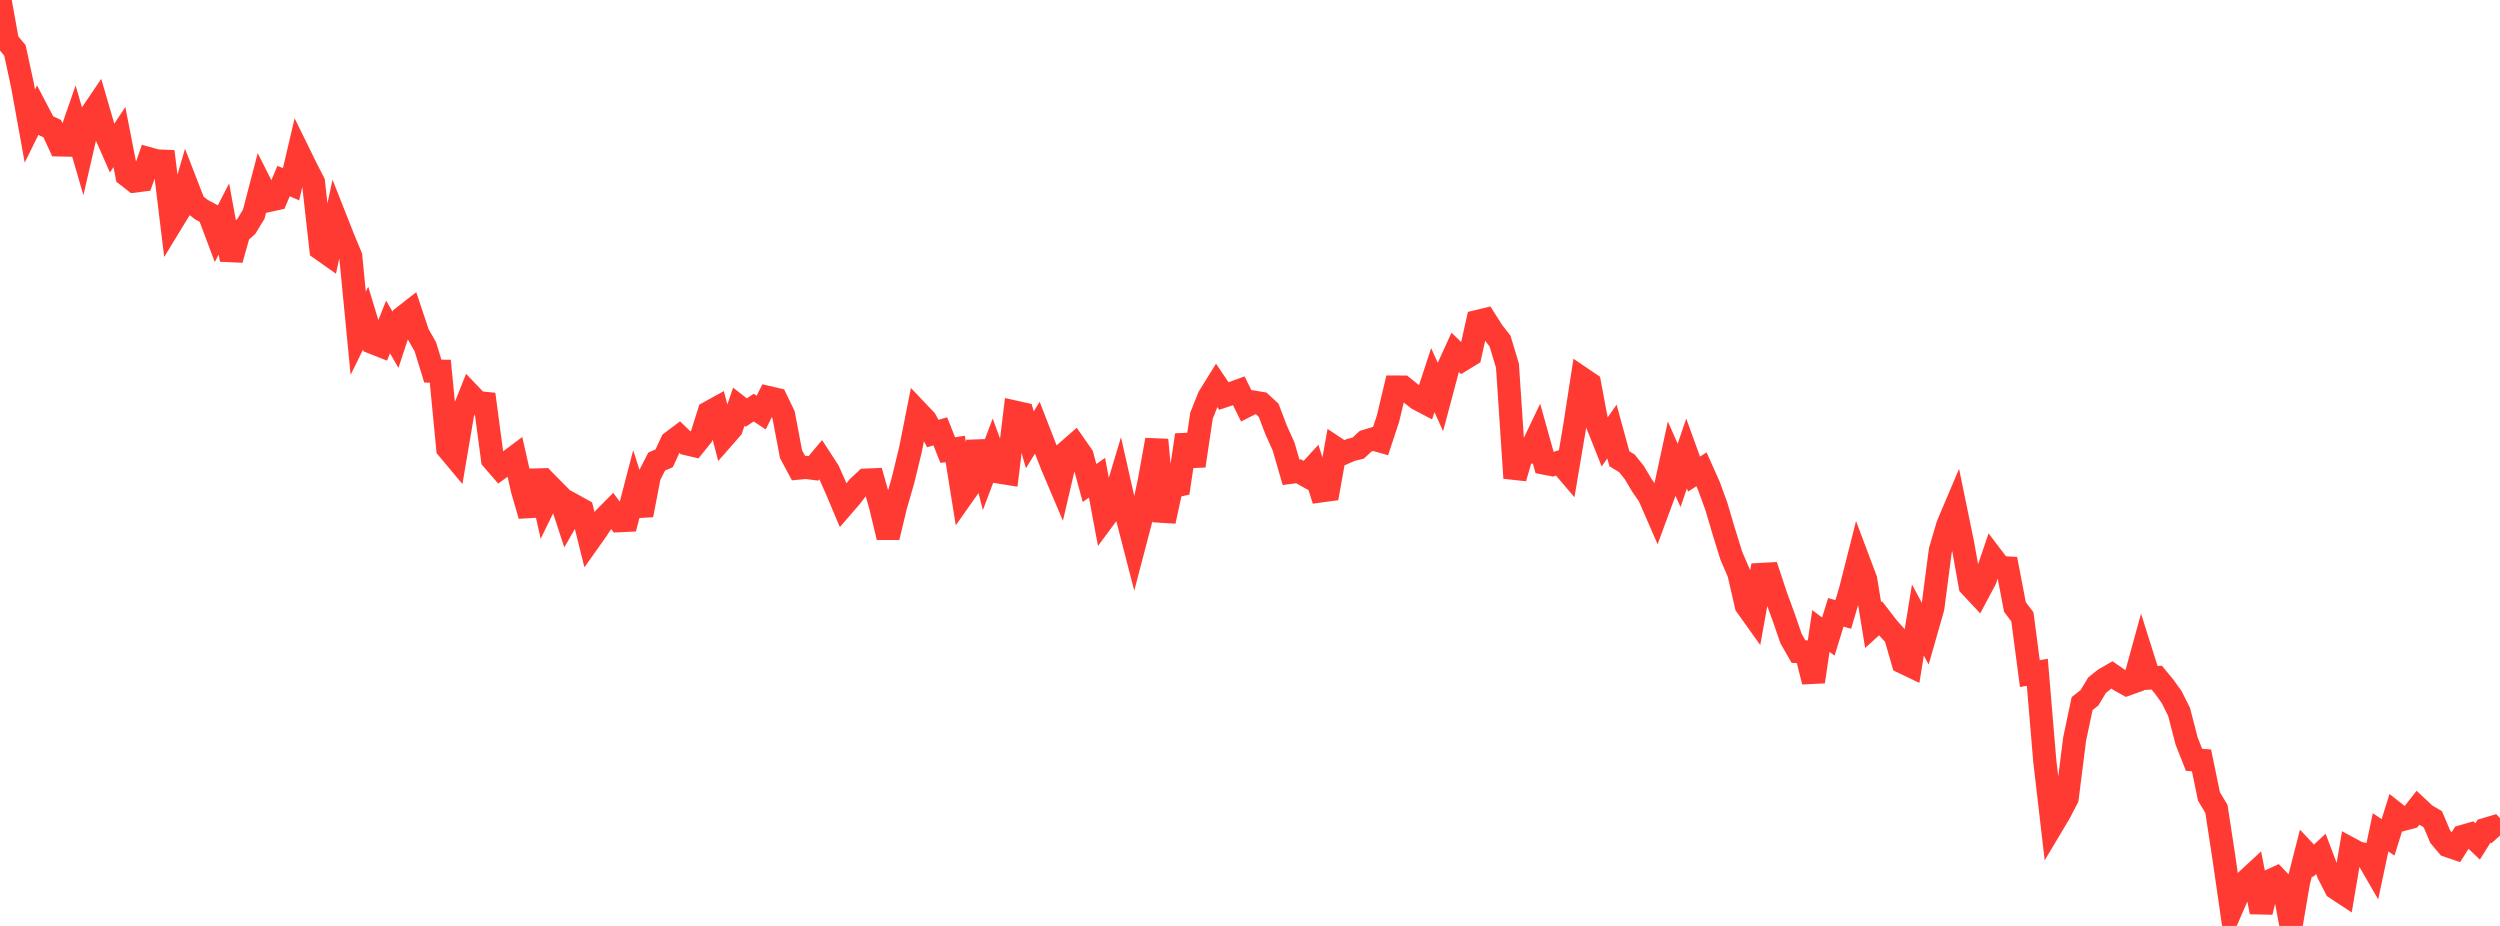 <?xml version="1.0" standalone="no"?>
<!DOCTYPE svg PUBLIC "-//W3C//DTD SVG 1.1//EN" "http://www.w3.org/Graphics/SVG/1.1/DTD/svg11.dtd">

<svg width="135" height="50" viewBox="0 0 135 50" preserveAspectRatio="none" 
  xmlns="http://www.w3.org/2000/svg"
  xmlns:xlink="http://www.w3.org/1999/xlink">


<polyline points="0.0, 0.0 0.403, 2.239 0.806, 2.723 1.209, 4.581 1.612, 6.806 2.015, 5.989 2.418, 6.758 2.821, 6.947 3.224, 7.826 3.627, 7.835 4.03, 6.673 4.433, 8.061 4.836, 6.306 5.239, 5.71 5.642, 7.095 6.045, 8.011 6.448, 7.399 6.851, 9.464 7.254, 9.779 7.657, 9.728 8.06, 8.578 8.463, 8.691 8.866, 8.708 9.269, 12.015 9.672, 11.353 10.075, 9.974 10.478, 11.012 10.881, 11.322 11.284, 11.538 11.687, 12.61 12.09, 11.823 12.493, 14.022 12.896, 12.591 13.299, 12.229 13.701, 11.568 14.104, 10.026 14.507, 10.824 14.91, 10.736 15.313, 9.777 15.716, 9.95 16.119, 8.232 16.522, 9.053 16.925, 9.842 17.328, 13.442 17.731, 13.726 18.134, 11.852 18.537, 12.872 18.94, 13.845 19.343, 17.996 19.746, 17.177 20.149, 18.506 20.552, 18.665 20.955, 17.657 21.358, 18.35 21.761, 17.129 22.164, 16.814 22.567, 18.023 22.97, 18.73 23.373, 20.041 23.776, 20.046 24.179, 24.217 24.582, 24.699 24.985, 22.33 25.388, 21.32 25.791, 21.742 26.194, 21.782 26.597, 24.805 27.0, 25.27 27.403, 24.977 27.806, 24.675 28.209, 26.451 28.612, 27.842 29.015, 25.411 29.418, 27.218 29.821, 26.393 30.224, 26.801 30.627, 28.028 31.03, 27.321 31.433, 27.544 31.836, 29.163 32.239, 28.594 32.642, 27.978 33.045, 27.57 33.448, 28.117 33.851, 28.098 34.254, 26.552 34.657, 27.812 35.06, 25.709 35.463, 24.923 35.866, 24.748 36.269, 23.875 36.672, 23.572 37.075, 23.96 37.478, 24.054 37.881, 23.555 38.284, 22.276 38.687, 22.054 39.09, 23.596 39.493, 23.136 39.896, 21.963 40.299, 22.275 40.701, 22.011 41.104, 22.278 41.507, 21.472 41.91, 21.566 42.313, 22.401 42.716, 24.528 43.119, 25.278 43.522, 25.24 43.925, 25.291 44.328, 24.812 44.731, 25.432 45.134, 26.339 45.537, 27.295 45.94, 26.831 46.343, 26.303 46.746, 25.928 47.149, 25.91 47.552, 27.337 47.955, 29.015 48.358, 27.343 48.761, 25.941 49.164, 24.284 49.567, 22.255 49.97, 22.679 50.373, 23.411 50.776, 23.293 51.179, 24.304 51.582, 24.242 51.985, 26.751 52.388, 26.178 52.791, 23.854 53.194, 25.461 53.597, 24.394 54.0, 25.498 54.403, 25.562 54.806, 22.254 55.209, 22.344 55.612, 23.75 56.015, 23.095 56.418, 24.134 56.821, 25.162 57.224, 26.112 57.627, 24.381 58.03, 24.029 58.433, 24.605 58.836, 26.083 59.239, 25.798 59.642, 27.956 60.045, 27.411 60.448, 26.069 60.851, 27.853 61.254, 29.413 61.657, 27.872 62.06, 25.989 62.463, 23.752 62.866, 28.147 63.269, 26.278 63.672, 26.191 64.075, 23.49 64.478, 25.155 64.881, 22.445 65.284, 21.439 65.687, 20.789 66.09, 21.386 66.493, 21.252 66.896, 21.104 67.299, 21.919 67.701, 21.715 68.104, 21.783 68.507, 22.156 68.91, 23.216 69.313, 24.109 69.716, 25.502 70.119, 25.449 70.522, 25.675 70.925, 25.235 71.328, 26.508 71.731, 26.453 72.134, 24.208 72.537, 24.476 72.94, 24.298 73.343, 24.197 73.746, 23.823 74.149, 23.703 74.552, 23.818 74.955, 22.597 75.358, 20.901 75.761, 20.903 76.164, 21.227 76.567, 21.542 76.97, 21.753 77.373, 20.526 77.776, 21.424 78.179, 19.911 78.582, 19.028 78.985, 19.418 79.388, 19.171 79.791, 17.359 80.194, 17.261 80.597, 17.898 81.0, 18.413 81.403, 19.748 81.806, 25.815 82.209, 24.427 82.612, 24.416 83.015, 23.571 83.418, 25.012 83.821, 25.09 84.224, 24.953 84.627, 25.426 85.03, 23.043 85.433, 20.443 85.836, 20.716 86.239, 22.867 86.642, 23.88 87.045, 23.302 87.448, 24.774 87.851, 25.018 88.254, 25.522 88.657, 26.199 89.06, 26.79 89.463, 27.716 89.866, 26.623 90.269, 24.764 90.672, 25.671 91.075, 24.488 91.478, 25.601 91.881, 25.345 92.284, 26.249 92.687, 27.357 93.09, 28.718 93.493, 30.015 93.896, 30.946 94.299, 32.699 94.701, 33.262 95.104, 31.021 95.507, 30.999 95.91, 32.215 96.313, 33.312 96.716, 34.482 97.119, 35.185 97.522, 35.202 97.925, 36.811 98.328, 34.074 98.731, 34.375 99.134, 33.066 99.537, 33.183 99.94, 31.812 100.343, 30.222 100.746, 31.293 101.149, 33.754 101.552, 33.387 101.955, 33.909 102.358, 34.359 102.761, 35.76 103.164, 35.953 103.567, 33.481 103.97, 34.234 104.373, 32.826 104.776, 29.731 105.179, 28.359 105.582, 27.408 105.985, 29.367 106.388, 31.628 106.791, 32.058 107.194, 31.301 107.597, 30.116 108.0, 30.647 108.403, 30.67 108.806, 32.778 109.209, 33.311 109.612, 36.374 110.015, 36.305 110.418, 41.092 110.821, 44.555 111.224, 43.88 111.627, 43.099 112.03, 39.908 112.433, 37.995 112.836, 37.677 113.239, 37.002 113.642, 36.679 114.045, 36.446 114.448, 36.725 114.851, 36.95 115.254, 36.806 115.657, 35.341 116.06, 36.617 116.463, 36.592 116.866, 37.079 117.269, 37.641 117.672, 38.447 118.075, 40.008 118.478, 41.031 118.881, 41.06 119.284, 43.009 119.687, 43.678 120.09, 46.315 120.493, 49.101 120.896, 48.173 121.299, 47.565 121.701, 47.193 122.104, 49.25 122.507, 47.598 122.91, 47.414 123.313, 47.835 123.716, 50.0 124.119, 47.633 124.522, 46.057 124.925, 46.485 125.328, 46.111 125.731, 47.173 126.134, 47.958 126.537, 48.223 126.94, 45.85 127.343, 46.067 127.746, 46.148 128.149, 46.845 128.552, 44.946 128.955, 45.216 129.358, 43.928 129.761, 44.246 130.164, 44.138 130.567, 43.625 130.97, 44.003 131.373, 44.238 131.776, 45.19 132.179, 45.668 132.582, 45.805 132.985, 45.167 133.388, 45.051 133.791, 45.437 134.194, 44.795 134.597, 44.674 135.0, 45.122" fill="none" stroke="#ff3a33" stroke-width="1.25"/>

</svg>